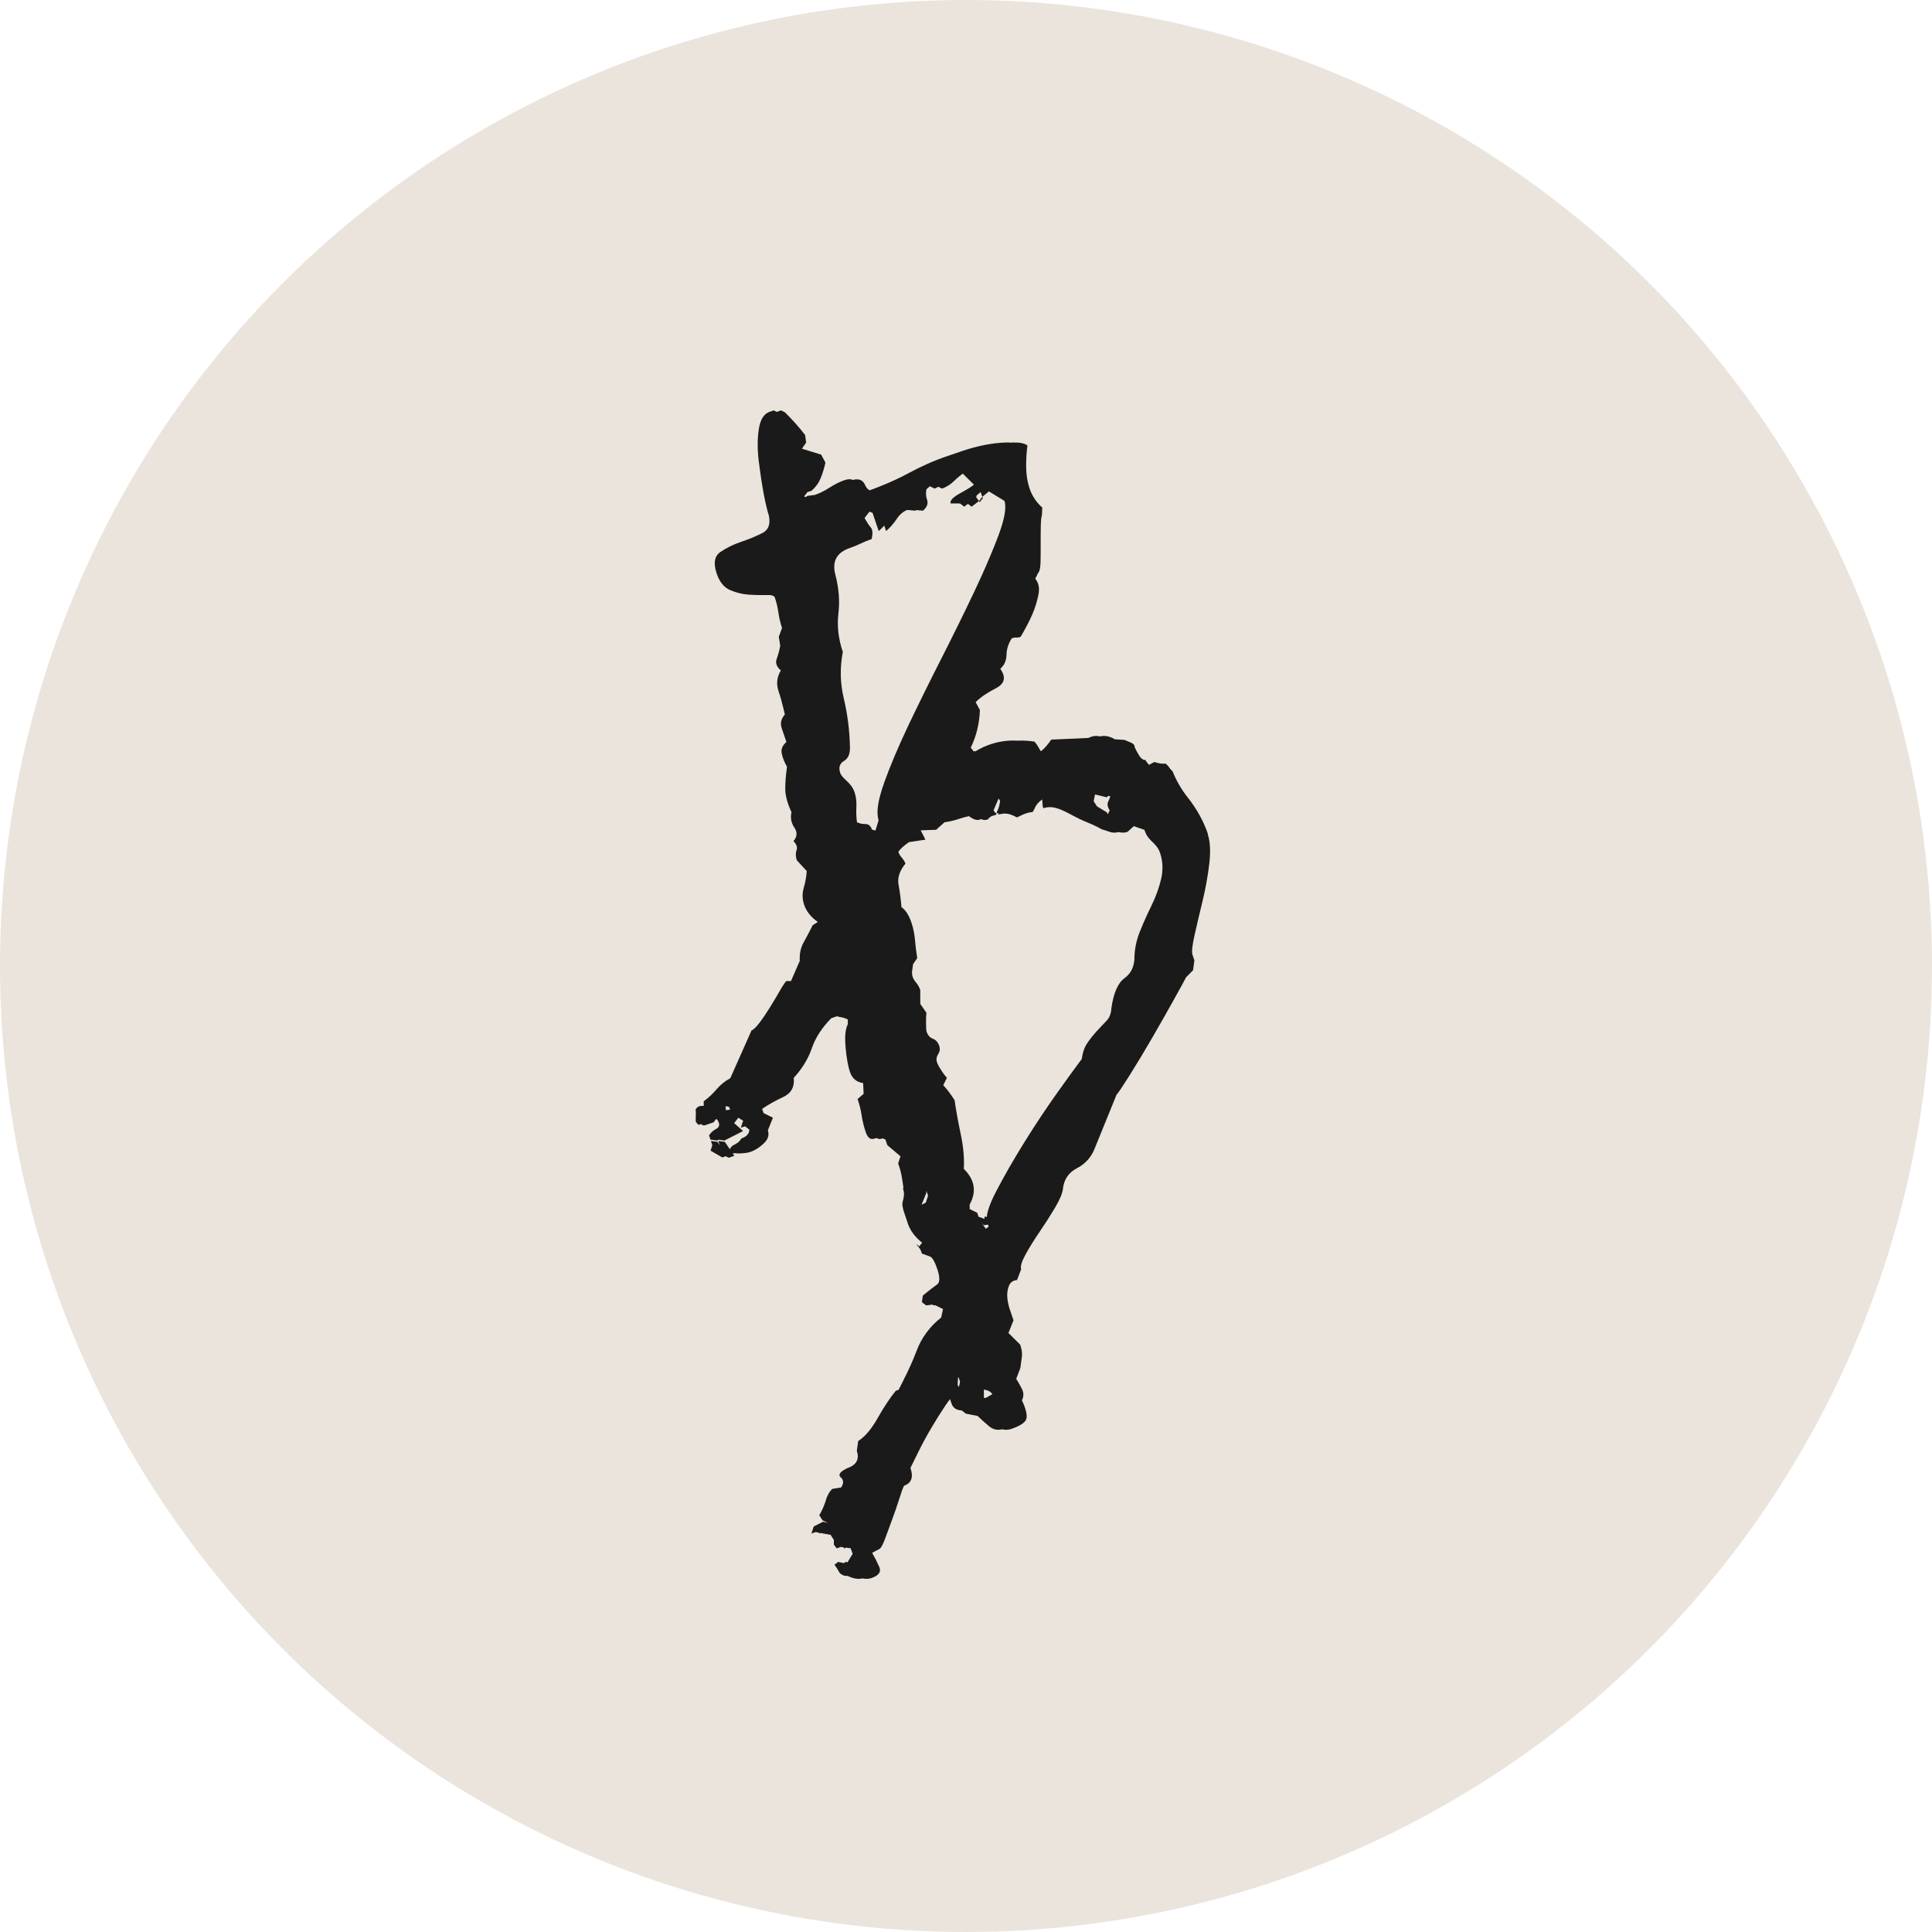 <?xml version="1.0" encoding="UTF-8"?>
<svg id="_Слой_2" data-name="Слой 2" xmlns="http://www.w3.org/2000/svg" viewBox="0 0 644.56 644.56">
  <defs>
    <style>
      .cls-1 {
        fill: #eae4dc;
      }

      .cls-2 {
        fill: #1a1a1a;
      }
    </style>
  </defs>
  <g id="_Слой_1-2" data-name="Слой 1">
    <g>
      <circle class="cls-1" cx="322.28" cy="322.28" r="322.28"/>
      <g>
        <path class="cls-2" d="m403.02,278.31c-1.48-4.36-3.75-8.45-6.79-12.29-2.13-2.68-3.8-5.61-5.06-8.76-.37-.27-.69-.6-.93-.99-.11-.18-.24-.34-.36-.51-.3-.36-.63-.69-.98-.99-1.28.09-2.52-.1-3.76-.55l-1.84.96-1.19-1.57.47-.16c-.93.32-1.8-.17-2.58-1.47-.79-1.3-1.29-2.25-1.5-2.88l-.04-.48c-.15-.15-.3-.3-.45-.44-.06-.05-.12-.1-.18-.15-.1-.07-.3-.17-.33-.19-.02,0-.06-.03-.09-.05-.16-.09-.35-.14-.52-.21-.55-.22-1.09-.45-1.63-.69-.02,0-.03-.02-.05-.03l-3.29-.22c-1.69-1.03-3.34-1.33-4.95-.95-.25-.05-.51-.14-.76-.16-1.07-.07-2.12.16-3.15.68l-12.33.54c-1.22,1.79-2.37,3.05-3.46,3.89-.24-.34-.47-.71-.69-1.12-.48-.88-.97-1.57-1.49-2.1-1.93-.31-3.81-.4-5.64-.31-.47-.02-.95-.05-1.42-.05-.75,0-1.49.04-2.22.11-3.66.35-7.1,1.51-10.34,3.47h-.67s-.93-1.23-.93-1.23c1.85-3.76,2.86-7.92,3.05-12.51l-1.42-2.65c1.55-1.57,3.81-3.12,6.77-4.64,2.95-1.53,3.44-3.69,1.44-6.49,1.34-1.15,2.03-2.69,2.08-4.62.04-1.92.62-3.77,1.76-5.55.62-.21,1.12-.29,1.48-.24.36.06.85-.03,1.48-.24,1.75-3.02,3.06-5.55,3.93-7.59.87-2.03,1.53-4.17,1.99-6.41.45-2.24.11-4.03-1.05-5.38l.93-1.88c.52-.52.79-1.74.84-3.67.04-1.92.05-3.93.04-6.01-.01-2.08,0-4.08.04-6.01.04-1.92.16-3.09.37-3.51l.14-2.66c-1.99-1.75-3.4-3.88-4.25-6.38-.74-2.18-1.12-4.57-1.14-7.17-.02-2.6.13-5,.43-7.18-.95-.72-2.53-1.05-4.77-.99-.23,0-.48.04-.72.05-.53-.05-1.11-.07-1.75-.05-2.24.07-4.58.34-7.02.82-2.44.49-4.83,1.12-7.17,1.91s-4.13,1.4-5.37,1.83c-4.37,1.48-8.67,3.39-12.92,5.7-2.84,1.54-5.71,2.83-8.59,4.01-1.44.58-2.87,1.19-4.32,1.68-.64-.3-1.16-.88-1.54-1.77-.75-1.7-2.12-2.23-4.07-1.69-.4-.17-.84-.26-1.35-.23-.46.03-.96.13-1.5.32-1.56.53-3.19,1.35-4.9,2.45-1.71,1.1-3.35,1.92-4.9,2.45l-2.5.33-.64.41-.48-.24,1.08-1.41,1.4-.48c1.34-1.15,2.35-2.53,3.02-4.15.67-1.61,1.2-3.36,1.61-5.24l-1.42-2.65-6.41-1.99,1.39-2.04-.33-2.5c-1.89-2.49-4.14-5.02-6.76-7.61l-1.25-.62-1.4.48s-.03.02-.05.02l-1.02-.5-1.4.48c-.47.16-.89.4-1.27.71-.76.63-1.36,1.57-1.78,2.82-.21.63-.38,1.33-.5,2.11-.25,1.56-.39,3.22-.4,4.96-.02,1.74.09,3.58.31,5.5.11.96.24,1.87.37,2.81.37,2.81.77,5.54,1.26,8.11.4,2.14.78,3.88,1.14,5.29.21.85.42,1.61.62,2.19.64,2.91-.08,4.9-2.15,5.94-2.08,1.06-4.44,2.03-7.09,2.93-1.33.45-2.57.96-3.72,1.53-1.15.57-2.22,1.19-3.21,1.87-.99.69-1.58,1.63-1.78,2.82-.2,1.2,0,2.65.57,4.36.48,1.4,1.09,2.56,1.83,3.48.75.92,1.63,1.6,2.65,2.03,2.03.87,4.12,1.39,6.25,1.53,1.92.13,3.64.16,5.23.13.42.01.81,0,1.22,0,.16,0,.34,0,.48,0,.34.03.62.08.86.15.48.14.78.37.88.68.27.78.5,1.6.7,2.44.2.85.37,1.72.5,2.63.13.91.3,1.79.5,2.63.2.84.43,1.65.7,2.43l-1.08,2.97.24,1.48.24,1.48c-.05.36-.15.72-.22,1.08-.15.72-.34,1.44-.57,2.15-.12.36-.21.71-.35,1.06-.56,1.41-.11,2.73,1.35,3.97-1,1.65-1.39,3.38-1.17,5.19.07.6.22,1.22.43,1.84.64,1.87,1.15,3.78,1.61,5.71.15.64.33,1.28.46,1.93-.93,1.1-1.36,2.23-1.3,3.37.02.38.1.77.23,1.16.53,1.56,1.06,3.12,1.59,4.67-.34.29-.62.59-.86.9-.47.61-.72,1.26-.77,1.95-.02.34,0,.7.09,1.06.32,1.46.9,2.91,1.74,4.36-.4,2.92-.6,5.42-.58,7.5,0,2.08.7,4.63,2.07,7.64-.1.47-.16.93-.17,1.38-.02.9.14,1.76.48,2.57.17.41.39.81.65,1.19.53.78.76,1.55.72,2.3-.02.38-.12.75-.29,1.12-.17.37-.41.74-.72,1.11.26.26.48.52.65.77.52.77.65,1.53.38,2.26-.18.5-.26,1.03-.25,1.59.02.56.13,1.15.34,1.77l1.65,1.79,1.65,1.79c-.1,1.78-.42,3.62-.98,5.55-.28.97-.41,1.93-.39,2.87.02.95.19,1.89.5,2.82.19.55.42,1.08.7,1.59.85,1.54,2.13,2.93,3.86,4.16l-1.71,1.1c-.77,1.57-1.53,3-2.27,4.36-.25.45-.5.93-.74,1.36-.24.43-.45.88-.63,1.36-.18.47-.32.97-.43,1.48-.22,1.03-.29,2.14-.23,3.33l-2.93,6.73h-1.56c-.39.4-.91,1.14-1.55,2.2-.22.36-.45.75-.69,1.18-.33.57-.69,1.19-1.04,1.79-.36.6-.72,1.22-1.11,1.85-.38.63-.76,1.26-1.17,1.92-.62.99-1.22,1.91-1.8,2.76-.58.85-1.14,1.63-1.68,2.33-1.08,1.41-1.94,2.22-2.56,2.43l-7.09,15.96c-.88.47-1.7,1.01-2.45,1.62s-1.44,1.27-2.06,2c-.62.73-1.29,1.44-2.02,2.12-.72.68-1.5,1.34-2.33,1.96v1.56c-.72-.1-1.33-.02-1.81.23-.4.21-.69.56-.91,1.01.03.37.11.73.1,1.1-.02.92-.09,1.83-.04,2.75.02.1.05.2.08.3,0,.01.02.03.02.04.17.18.33.37.53.52-.12-.09-.23-.18-.35-.27.26.19.46.41.67.63.27-.09.55-.19.83-.28.4.41.85.55,1.37.37.93-.32,1.87-.63,2.8-.95l.9-1.17c.37.34.67.76.85,1.3.08.23.12.45.11.66,0,.21-.05.4-.14.59-.18.37-.53.68-1.05.94-.69.35-1.19.8-1.61,1.29-.21.24-.43.48-.57.76l.48,1.4.73.1,1.46.2.52-.27,1.94.27,6.23-3.16-2.98-2.64,1.38-1.8,1.61.99-.77,2.35,1.4-.48,1.41,1.08c.04.51-.1.95-.34,1.35-.39.68-1.13,1.23-2.3,1.63-.41.84-1.22,1.55-2.41,2.12-.72.35-1.17.86-1.42,1.48l-1.67-2.47-2.19-.3.48,1.4h0s-.75-1.1-.75-1.1l-2.19-.3.48,1.4-.6,1.84c1.3.77,2.6,1.52,3.91,2.25l1.14-.39,1.01.5,1.87-.64-.55-.81c.48-.02.92-.05,1.33-.09,0,.04,0,.07,0,.11,2.08,0,3.59-.18,4.52-.49,1.56-.53,3.06-1.47,4.51-2.84,1.45-1.36,1.91-2.82,1.38-4.38l1.69-4.22-3.13-1.54-.48-1.4c1.97-1.36,4.3-2.68,7-3.94,2.7-1.26,3.88-3.4,3.56-6.42,2.79-3.03,4.8-6.32,6.03-9.87,1.22-3.54,3.39-6.89,6.5-10.03l1.91-.65c.43.15.84.25,1.24.31.73.1,1.51.36,2.35.77v1.56c-.4.84-.67,1.91-.8,3.21-.06.65-.09,1.36-.07,2.13s.06,1.59.14,2.48c.33,3.54.82,6.24,1.45,8.11.74,2.18,2.2,3.42,4.39,3.72l.18,3.59-2.02,1.73c.64,1.87,1.09,3.72,1.36,5.53.27,1.82.72,3.66,1.36,5.53.64,1.87,1.57,2.59,2.82,2.17.29-.1.58-.16.87-.2.46.33.99.41,1.6.2.11-.04.22-.05.33-.08.32.09.64.21.95.37l.42,1.25.21.62,4.39,3.72-.77,2.35c.27.78.49,1.51.68,2.18.19.68.33,1.3.44,1.87.1.58.21,1.21.32,1.91.11.7.22,1.47.33,2.3-.08.08-.13.15-.21.23.03.08.09.13.12.21.47,1.31.21,2.65-.14,3.95-.05.2-.1.4-.14.61,0,.06-.01.3,0,.48,0,.1.03.42.04.51.03.19.07.38.11.57.25,1.12.64,2.19,1.02,3.27.26.72.5,1.46.72,2.2.4,1.07.94,2.11,1.68,3.11.8,1.08,1.8,2.1,3.01,3.08l-.98,1.27s-.05-.05-.06-.08c-.24-.36-.54-.51-.88-.55.62.57,1.15,1.23,1.51,2,.15.33.23.66.34.98,1.24.47,2.15.8,2.67.97.78.26,1.6,1.63,2.44,4.12.48,1.4.71,2.54.7,3.41,0,.44-.07.81-.19,1.11-.13.3-.31.54-.56.71-.49.34-1.14.82-1.93,1.44-.39.31-.83.65-1.3,1.03-.47.38-.98.79-1.52,1.23l-.3,2.19,1.41,1.09,2.11-.28.36.28.55-.07,2.61,1.29-.61,2.81c-.96.76-1.85,1.56-2.67,2.41-1.64,1.69-3.01,3.54-4.1,5.56-.55,1.01-1.03,2.06-1.44,3.16-1.23,3.29-2.73,6.54-4.37,9.77-.55,1.08-1.05,2.16-1.64,3.23l-.31.11-.62.21c-1.97,2.41-3.98,5.44-6.03,9.09-1.03,1.83-2.09,3.38-3.18,4.67-1.08,1.28-2.2,2.29-3.34,3.02l-.45,3.28c.12.35.21.69.26,1.01.06.32.08.63.07.93-.05,1.78-1.24,3.06-3.58,3.85-1.79.87-2.63,1.66-2.52,2.37.04.24.18.46.43.68.99.88,1.02,2,.1,3.36l-2.97.48c-1.04,1.05-1.78,2.43-2.24,4.15-.11.43-.29.81-.43,1.22-.29.81-.64,1.58-1.04,2.31-.2.36-.38.75-.61,1.09l.37.57.74,1.14,1.8.89h-.02s-.76-.19-.76-.19l-.86-.23-3.11,1.58-.77,2.35,1.4-.48,1.15.21-.09.27.54-.18,3.39.62,1.1,1.71v1.56s.95,1.24.95,1.24l1.4-.48.78.11.28.37.69-.24,1.52.21.64,1.87-1.34,2.19-.38.63-.64-.14-.55.41-1.92-.41-1.24.94c.63.83,1.18,1.69,1.65,2.57.16.29.44.45.69.63.51.37,1.14.6,2.05.52,1.86.92,3.51,1.18,4.95.85,1.08.21,2.08.2,2.98-.11,2.49-.85,3.37-2.11,2.63-3.76-.74-1.66-1.53-3.22-2.37-4.67l2.64-1.42c.52-.52,1.13-1.78,1.85-3.76.71-1.98,1.48-4.07,2.3-6.26.82-2.19,1.56-4.36,2.23-6.49.66-2.14,1.2-3.62,1.61-4.46,2.49-.85,3.21-2.83,2.15-5.94.62-1.25,1.54-3.13,2.78-5.64,1.24-2.5,2.62-5.06,4.17-7.67,1.54-2.61,3.06-5.03,4.56-7.29.62-.94,1.18-1.7,1.69-2.36.06.18.13.39.2.58.11.32.21.61.33.96.12.35.28.66.48.93.6.81,1.56,1.25,2.89,1.32l1.41,1.08,3.91.76c.52.52,1.1,1.06,1.73,1.63s1.31,1.16,2.04,1.78c1.31,1.11,2.8,1.43,4.44,1.03.94.26,1.95.24,3.03-.12,3.11-1.06,4.79-2.24,5.05-3.54.25-1.3-.26-3.3-1.52-6,.62-1.25.63-2.47.06-3.67-.58-1.19-1.24-2.36-1.97-3.5l1.38-3.6c.2-1.45.37-2.73.52-3.83.15-1.09-.04-2.42-.57-3.98l-3.92-3.88,1.69-4.23c-.32-.93-.71-2.1-1.19-3.5-.48-1.4-.77-2.78-.88-4.13-.11-1.34.06-2.63.52-3.83.46-1.2,1.37-1.85,2.72-1.97l1.38-3.6c-.32-.93.17-2.57,1.46-4.93,1.29-2.34,2.85-4.88,4.72-7.6,1.86-2.72,3.56-5.38,5.11-7.99,1.54-2.61,2.41-4.64,2.62-6.1.29-3.23,1.84-5.58,4.64-7.05,2.8-1.47,4.77-3.62,5.9-6.43,1.33-3.23,2.56-6.26,3.69-9.07,1.13-2.81,2.36-5.84,3.69-9.08.52-.52,1.96-2.66,4.33-6.42,2.37-3.76,4.87-7.91,7.5-12.45,2.63-4.54,5.08-8.85,7.34-12.92,2.27-4.07,3.6-6.52,4.02-7.36l2.33-2.36.45-3.28-.63-1.87c-.32-.94-.1-3.1.66-6.48.76-3.39,1.65-7.16,2.66-11.33,1.01-4.16,1.77-8.33,2.27-12.5.49-4.16.32-7.49-.52-9.99Zm-160.97,92.05c.17-.45.14-.83-.09-1.14l.47-.16.83.27.07.2.24.7-1.52.13Zm123.3-105.31l3.91.95.48-.48.68.17c-.04.11-.07.24-.11.35-.18.5-.37.95-.58,1.37-.1.21-.17.43-.2.66-.09.69.14,1.45.69,2.3l-.64,1.29-.33-.65-3.29-2.01-1.1-1.71.48-2.24Zm-70.42-3.76c-1.02,2.87-1.69,5.33-1.99,7.39-.15,1.03-.21,1.96-.18,2.78.03.83.15,1.55.36,2.17l-1.04,3.46-1.16-.31c-.42-1.24-1.16-1.86-2.2-1.86-1.04.01-1.98-.19-2.82-.61-.22-1.66-.28-3.38-.19-5.15.09-1.77-.12-3.43-.65-4.99-.42-1.24-1.27-2.44-2.52-3.58-1.26-1.14-1.99-2.01-2.2-2.64-.64-1.87-.23-3.22,1.22-4.07,1.45-.84,2.12-2.45,2-4.85-.14-5.51-.82-10.84-2.05-15.99-1.22-5.14-1.34-10.31-.32-15.53-1.48-4.36-1.98-8.62-1.48-12.79.49-4.16.16-8.48-1.01-12.95-1.17-4.46.42-7.44,4.79-8.93,1.24-.42,2.46-.92,3.66-1.5,1.19-.58,2.41-1.08,3.66-1.5.41-1.87.32-3.15-.26-3.82-.58-.67-1.29-1.73-2.12-3.19l1.63-2.12,1.04.38,2.06,6.08c.65-.56,1.27-1.17,1.84-1.83l.62,1.83c1.34-1.15,2.54-2.51,3.57-4.08.94-1.42,2.09-2.39,3.46-2.96l2.8.25c.08-.07.13-.14.2-.21l2.27.21c1.34-1.15,1.81-2.35,1.38-3.6-.42-1.24-.49-2.44-.18-3.59l1.12-.96,1.57.77c.39-.13.75-.36,1.12-.54.04-.02.08-.04.12-.06l1.22.6c1.56-.53,2.98-1.44,4.28-2.76.85-.85,1.74-1.57,2.66-2.23l1.35,1.34,2.35,2.33c-.52.53-2.02,1.47-4.51,2.84-1.25.68-2.14,1.31-2.68,1.89-.54.58-.73,1.1-.58,1.56l2.47-.02s0,.01,0,.02h.68s1.39,1.07,1.39,1.07l1.24-.94,1.23.94,2.48-1.89-.94-1.24.14-.64,1.05-.86.3-.24.54,1.58,2.21-1.81,5.17,3.16c.19.55.28,1.2.29,1.96,0,.76-.07,1.62-.24,2.59-.34,1.94-1.04,4.3-2.08,7.09-1.58,4.19-3.5,8.79-5.77,13.79-.76,1.67-1.55,3.38-2.39,5.14-3.34,7.05-7,14.46-10.95,22.23-3.96,7.78-7.61,15.19-10.96,22.23-3.34,7.05-6.04,13.44-8.09,19.17Zm14.44,138.38l-.51,1.56-1.4.71,1.65-4.13-.14-.41.17.08.48,1.4-.25.78Zm10.54,63.06l-.42-.66.13-2.52h.2s.48,1.41.48,1.41l-.38,1.77Zm8.01-54.1c-.07-.07-.14-.17-.21-.26.09-.03.15-.03.24-.06h.04s-.07.33-.07.33c.3.16.91.08,1.67-.11l.24.71-.86.66h-.1s-.94-1.26-.94-1.26Zm.99,57.74h-.66s-.01-2.77-.01-2.77c.09.01.17.02.27.04,1.09.15,1.95.64,2.58,1.47l-2.18,1.26Zm58.85-175.39c-.07.74-.2,1.49-.38,2.25-.72,3.03-1.79,6-3.23,8.92-.72,1.46-1.4,2.91-2.04,4.35-.64,1.43-1.24,2.86-1.81,4.26-1.13,2.82-1.73,5.63-1.82,8.44.01,2.34-.6,4.27-1.85,5.77-.42.5-.9.95-1.46,1.36-2.23,1.63-3.69,4.99-4.39,10.09-.1,1.78-.66,3.18-1.69,4.23-1.04,1.05-2.12,2.2-3.26,3.45-1.14,1.26-2.17,2.56-3.1,3.92-.93,1.36-1.54,3.13-1.84,5.32-.36.47-.8,1.05-1.3,1.73-1.52,2.05-3.7,5.05-6.52,9.01-3.77,5.28-7.51,10.89-11.22,16.85-.93,1.49-1.82,2.95-2.68,4.38-1.72,2.87-3.3,5.62-4.75,8.26-.72,1.32-1.41,2.61-2.07,3.88-.66,1.27-1.21,2.43-1.67,3.5-.88,2.08-1.36,3.76-1.47,5.08-.22-.06-.42-.14-.68-.19l-.18.85c-.46-.29-1.09-.53-1.85-.73-.05-.14-.1-.27-.16-.42l-.32-.93-2.51-1.23v-1.56c2.36-4.27,1.71-8.22-1.95-11.85.18-3.53-.14-7.33-1-11.39-.85-4.05-1.56-7.89-2.09-11.54-1.47-2.28-2.73-3.94-3.78-4.97l1.23-2.51c-.52-.51-1.16-1.34-1.89-2.49-.74-1.13-1.21-2.02-1.42-2.65-.32-.94-.19-1.84.38-2.73.56-.88.69-1.8.37-2.73-.42-1.24-1.14-2.04-2.12-2.41-.99-.36-1.7-1.16-2.12-2.41-.1-.31-.16-1.25-.17-2.81-.01-1.56.04-2.7.14-3.44l-2.05-2.95-.03-4.68c-.32-.93-.77-1.73-1.34-2.41-.58-.67-.97-1.32-1.18-1.95-.21-.62-.27-1.29-.17-2.03.1-.72.2-1.45.3-2.19l1.39-2.04c-.33-1.97-.57-3.98-.74-6.01-.17-2.03-.57-3.98-1.2-5.85-.85-2.49-1.95-4.2-3.31-5.13-.23-2.7-.55-5.2-.98-7.49-.43-2.28.33-4.63,2.3-7.04-.21-.62-.61-1.27-1.18-1.94-.58-.67-.97-1.32-1.18-1.94.41-.83,1.6-1.93,3.57-3.3l5.46-.81-1.58-3.11,5.15-.19,2.8-2.51c1.66-.21,3.35-.62,5.07-1.2,1.03-.35,2.06-.61,3.08-.83.37.28.72.52,1.05.7.8.45,1.53.65,2.14.55.26-.04.58-.17.87-.26.59.25,1.12.34,1.59.26.21-.03.45-.11.69-.18.18-.24.34-.48.59-.64.32-.29.69-.49,1.12-.59.27-.09.54-.18.81-.25.1-.03.2-.05.3-.07l-.12-.19c.06-.13.07-.23.14-.38l-.42-.06-.55-.86,1.67-3.91.52.76c-.1.73-.23,1.38-.38,1.95-.16.57-.44,1.28-.85,2.11l.55.08.3.04c-.2.12-.36.25-.5.4.28-.05.57-.1.85-.11.02,0,.05,0,.07,0,.39-.11.79-.18,1.21-.21,1.39-.07,2.65.38,3.85,1.02.15.08.3.16.45.24,0,0,0,0,0,0,0,0,0,0,0,0,.05-.01.1-.03.12-.03,0,0,0,0,.01,0-.03.02-.05.03-.08.06h0c.16-.13.43-.2.62-.3.39-.2.78-.39,1.18-.57,1.11-.5,2.23-.86,3.43-.93.31-.45.56-.92.77-1.4.47-1.13,1.32-2.05,2.45-2.8,0,.07,0,.15,0,.22.05,1.29.15,2.17.31,2.63.05,0,.12.02.18.03.53-.17,1.09-.29,1.68-.32,2.04-.1,3.99.76,5.78,1.63,1.89.93,3.7,2,5.64,2.85-.01,0,.63.27.59.25.3.13.61.26.91.38.6.25,1.21.51,1.81.78,1.06.47,2.09,1,3.09,1.58l.05-.02c.75.23,1.49.45,2.26.74,1.04.4,2.09.4,3.17.14.97.23,1.96.26,2.97-.08l2.11-1.9,3.54,1.23.16.47c.4,1.17,1.03,2.07,1.77,2.82.25.25.46.55.75.76.29.21.5.51.74.76.74.76,1.38,1.65,1.77,2.82.48,1.4.74,2.83.81,4.29.03.73,0,1.46-.07,2.21Z"/>
        <path class="cls-2" d="m361.91,274s-.08-.03-.12-.05c.08.03.11.05.12.05Z"/>
        <polygon class="cls-2" points="327.9 166.19 327.74 165.73 326.66 167.14 326.82 167.6 327.9 166.19"/>
      </g>
    </g>
  </g>
</svg>